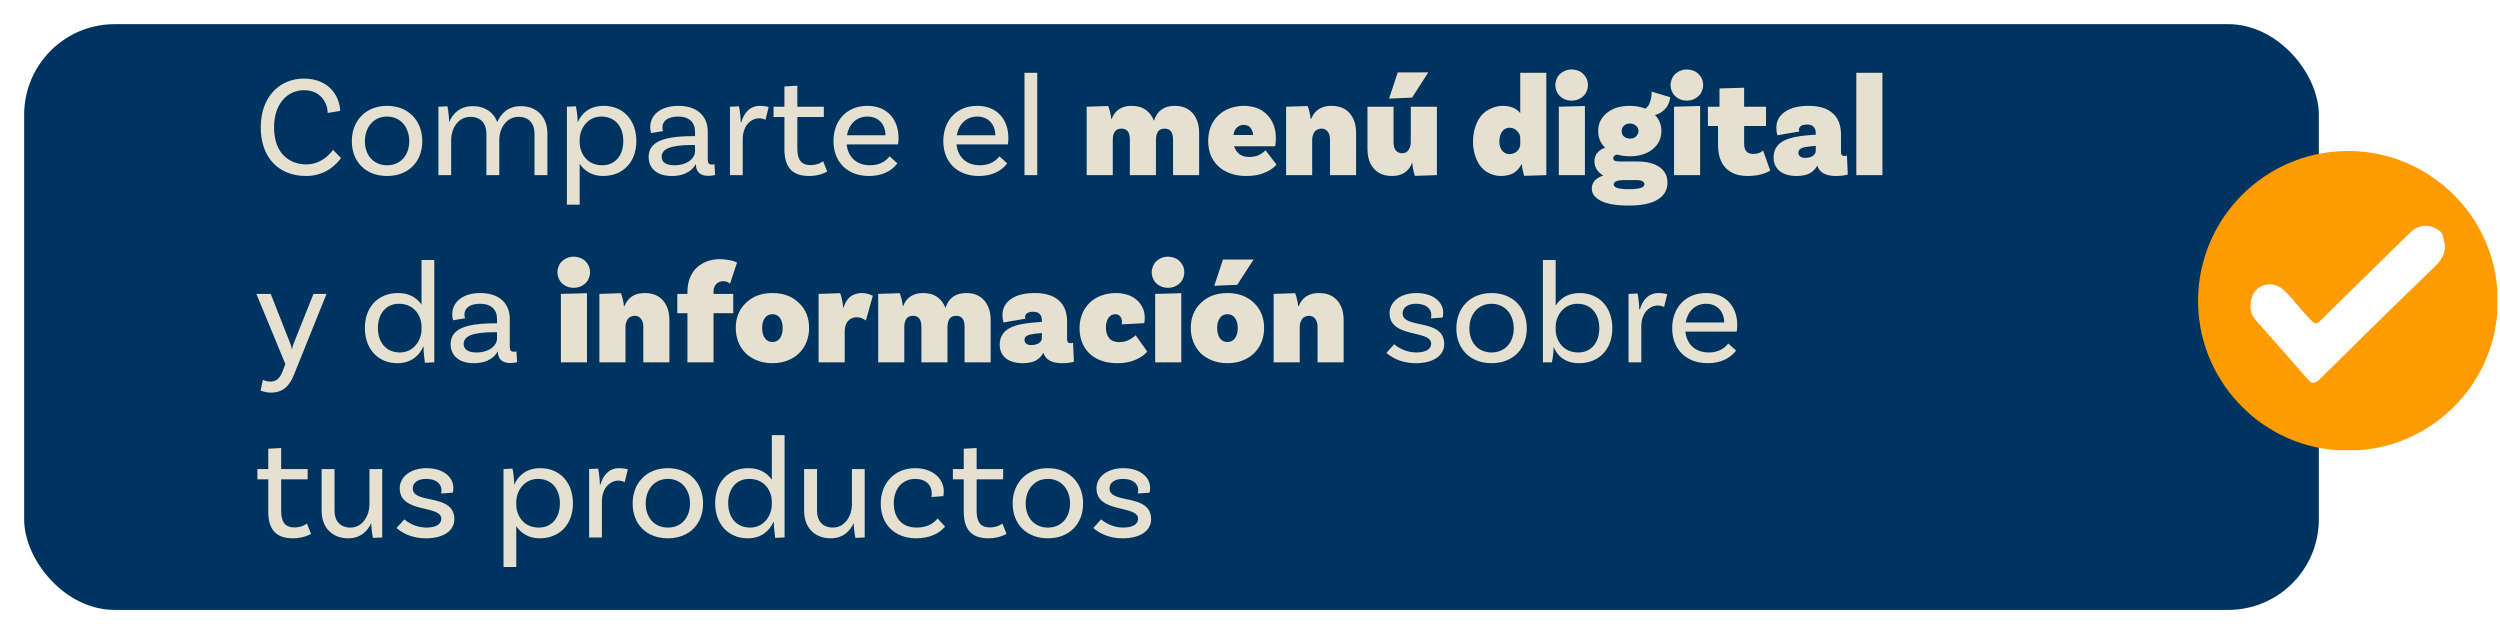 <svg width="414" height="105" viewBox="0 0 414 105" fill="none" xmlns="http://www.w3.org/2000/svg">
<g filter="url(#filter0_d_205_34)">
<rect x="4" width="380" height="97" rx="15" fill="#003460"/>
</g>
<path d="M50.328 13.016C54.768 13.016 56.304 16.304 56.328 18.368L54.264 18.704C54.264 17.192 53.208 14.936 50.352 14.936C47.616 14.936 45.384 17.168 45.384 21.08C45.384 25.448 47.952 27.224 50.736 27.224C52.8 27.224 54.312 25.976 55.152 24.824L56.472 26.168C55.992 26.84 54.192 29.144 50.688 29.144C46.224 29.144 43.176 26.168 43.176 21.08C43.176 16.208 46.152 13.016 50.328 13.016ZM64.097 17.528C67.601 17.528 69.929 19.952 69.929 23.384C69.929 26.816 67.601 29.144 64.097 29.144C60.593 29.144 58.265 26.816 58.265 23.384C58.265 19.952 60.593 17.528 64.097 17.528ZM64.097 27.368C66.305 27.368 67.769 25.736 67.769 23.384C67.769 21.032 66.305 19.304 64.097 19.304C61.889 19.304 60.425 21.032 60.425 23.384C60.425 25.736 61.889 27.368 64.097 27.368ZM86.234 17.576C88.946 17.576 90.65 19.4 90.65 22.112V29H88.514V22.112C88.514 20.456 87.578 19.352 85.874 19.352C83.738 19.352 82.682 21.44 82.682 23.072V29H80.546V22.112C80.546 20.456 79.61 19.352 77.906 19.352C75.77 19.352 74.714 21.44 74.714 23.072V29H72.602V17.672L74.09 17.6C74.282 18.464 74.378 19.736 74.378 20.24C74.954 18.8 76.202 17.576 78.266 17.576C80.282 17.576 81.746 18.584 82.346 20.216C82.946 18.776 84.194 17.576 86.234 17.576ZM99.979 17.528C103.171 17.528 105.379 19.856 105.379 23.36C105.379 26.84 103.171 29.144 99.859 29.144C98.083 29.144 96.763 28.304 95.995 27.128V33.896H93.883V17.672L95.371 17.6C95.539 18.368 95.683 19.784 95.659 20.24H95.683C96.307 18.776 97.651 17.528 99.979 17.528ZM99.739 27.368C101.851 27.368 103.219 25.76 103.219 23.36C103.219 20.936 101.827 19.304 99.595 19.304C97.195 19.304 95.995 21.44 95.995 23.12V23.576C95.995 25.28 97.123 27.368 99.739 27.368ZM118.311 27.2L118.431 28.976C118.431 28.976 117.879 29.12 117.279 29.12C116.103 29.12 115.239 28.568 115.239 27.248V27.224H115.191C114.879 27.8 113.895 29.144 111.255 29.144C108.759 29.144 107.415 27.848 107.415 26C107.415 23.528 109.767 22.544 114.759 22.544H115.095V21.824C115.095 20.288 114.159 19.304 112.287 19.304C110.679 19.304 109.695 19.952 109.695 21.128C109.695 21.392 109.743 21.536 109.815 21.704L107.823 22.04C107.823 22.04 107.679 21.608 107.679 21.056C107.679 18.992 109.455 17.528 112.335 17.528C115.407 17.528 117.207 19.184 117.207 21.8V26.384C117.207 27.008 117.375 27.248 117.903 27.248C118.047 27.248 118.215 27.224 118.311 27.2ZM111.687 27.368C113.895 27.368 115.095 26.144 115.095 25.088V24.008H114.759C110.895 24.008 109.575 24.704 109.575 25.952C109.575 26.84 110.247 27.368 111.687 27.368ZM125.827 17.528C126.331 17.528 126.859 17.6 127.291 17.72L126.763 19.856C126.523 19.712 126.187 19.592 125.707 19.592C124.435 19.592 122.995 20.72 122.995 23.072V29H120.883V17.672L122.371 17.6C122.563 18.464 122.659 19.736 122.659 20.24H122.755C123.187 18.752 124.147 17.528 125.827 17.528ZM136.309 26.696L136.981 28.4C136.981 28.4 135.853 29.144 134.005 29.144C131.077 29.144 129.901 27.584 129.901 24.68V19.376H128.101V17.672H129.901V14.312L132.037 14.192V17.672H136.429V19.376H132.037V24.608C132.037 26.432 132.685 27.344 134.221 27.344C135.541 27.344 136.309 26.696 136.309 26.696ZM148.704 23.912H140.208C140.424 26 141.84 27.368 144.096 27.368C145.824 27.368 146.808 26.552 147.312 25.88L148.608 27.056C147.552 28.448 145.872 29.144 143.928 29.144C140.304 29.144 138.024 26.816 138.024 23.36C138.024 19.976 140.208 17.528 143.64 17.528C146.976 17.528 148.8 19.856 148.8 22.832C148.8 23.504 148.704 23.912 148.704 23.912ZM143.64 19.304C141.816 19.304 140.568 20.576 140.256 22.4H146.64C146.616 20.528 145.44 19.304 143.64 19.304ZM166.891 23.912H158.395C158.611 26 160.027 27.368 162.283 27.368C164.011 27.368 164.995 26.552 165.499 25.88L166.795 27.056C165.739 28.448 164.059 29.144 162.115 29.144C158.491 29.144 156.211 26.816 156.211 23.36C156.211 19.976 158.395 17.528 161.827 17.528C165.163 17.528 166.987 19.856 166.987 22.832C166.987 23.504 166.891 23.912 166.891 23.912ZM161.827 19.304C160.003 19.304 158.755 20.576 158.443 22.4H164.827C164.803 20.528 163.627 19.304 161.827 19.304ZM169.657 29V12.056H171.769V29H169.657ZM194.546 17.528C195.378 17.528 196.09 17.704 196.682 18.056C197.274 18.408 197.738 18.92 198.074 19.592C198.41 20.248 198.578 21.056 198.578 22.016V29H194.258V23.12C194.258 21.904 193.794 21.296 192.866 21.296C191.906 21.296 191.426 21.928 191.426 23.192V29H187.106V23.12C187.106 21.904 186.642 21.296 185.714 21.296C184.754 21.296 184.274 21.928 184.274 23.192V29H179.954V17.672L183.506 17.552C183.618 17.776 183.73 18.128 183.842 18.608C183.954 19.072 184.01 19.432 184.01 19.688H184.082C184.658 18.248 185.762 17.528 187.394 17.528C188.338 17.528 189.122 17.752 189.746 18.2C190.37 18.648 190.818 19.248 191.09 20C191.618 18.352 192.77 17.528 194.546 17.528ZM209.579 24.896L211.379 27.248C211.155 27.552 210.795 27.856 210.299 28.16C209.819 28.448 209.251 28.688 208.595 28.88C207.939 29.056 207.195 29.144 206.363 29.144C205.403 29.144 204.523 29 203.723 28.712C202.939 28.424 202.275 28.024 201.731 27.512C201.187 26.984 200.771 26.368 200.483 25.664C200.211 24.944 200.075 24.168 200.075 23.336C200.075 22.504 200.211 21.728 200.483 21.008C200.771 20.288 201.179 19.672 201.707 19.16C202.235 18.632 202.867 18.232 203.603 17.96C204.339 17.672 205.139 17.528 206.003 17.528C206.595 17.528 207.203 17.616 207.827 17.792C208.451 17.968 209.011 18.272 209.507 18.704C210.019 19.12 210.443 19.68 210.779 20.384C211.115 21.088 211.283 21.928 211.283 22.904C211.283 23.416 211.243 23.856 211.163 24.224H204.371C204.531 24.752 204.819 25.184 205.235 25.52C205.667 25.84 206.227 26 206.915 26C207.251 26 207.635 25.944 208.067 25.832C208.499 25.72 209.003 25.408 209.579 24.896ZM206.003 20.672C205.571 20.672 205.195 20.808 204.875 21.08C204.555 21.352 204.347 21.776 204.251 22.352H207.515C207.499 22.016 207.411 21.712 207.251 21.44C207.107 21.152 206.915 20.952 206.675 20.84C206.451 20.728 206.227 20.672 206.003 20.672ZM220.489 17.528C221.353 17.528 222.081 17.704 222.673 18.056C223.265 18.408 223.729 18.92 224.065 19.592C224.401 20.248 224.569 21.056 224.569 22.016V29H220.249V23.12C220.249 22.56 220.121 22.12 219.865 21.8C219.625 21.464 219.273 21.296 218.809 21.296C218.569 21.296 218.329 21.36 218.089 21.488C217.849 21.6 217.657 21.816 217.513 22.136C217.369 22.44 217.297 22.792 217.297 23.192V29H212.977V17.672L216.529 17.552C216.657 17.824 216.769 18.184 216.865 18.632C216.977 19.08 217.033 19.432 217.033 19.688H217.129C217.705 18.248 218.825 17.528 220.489 17.528ZM236.532 11.984L233.844 16.16L230.028 16.328L231.468 11.984H236.532ZM233.628 17.672H237.948V29L234.3 29.12C234.204 28.832 234.108 28.464 234.012 28.016C233.932 27.552 233.892 27.208 233.892 26.984H233.844C233.268 28.424 232.164 29.144 230.532 29.144C229.668 29.144 228.94 28.968 228.348 28.616C227.756 28.264 227.292 27.76 226.956 27.104C226.62 26.432 226.452 25.616 226.452 24.656V17.672H230.772V23.552C230.772 24.112 230.892 24.56 231.132 24.896C231.388 25.216 231.748 25.376 232.212 25.376C232.66 25.376 233.004 25.2 233.244 24.848C233.5 24.48 233.628 24.024 233.628 23.48V17.672ZM251.752 12.056H256.072V29L252.4 29.12C252.32 28.864 252.232 28.52 252.136 28.088C252.056 27.64 252.016 27.352 252.016 27.224H251.944C251.72 27.656 251.424 28.032 251.056 28.352C250.704 28.656 250.304 28.864 249.856 28.976C249.408 29.088 248.992 29.144 248.608 29.144C247.712 29.144 246.888 28.904 246.136 28.424C245.4 27.928 244.848 27.224 244.48 26.312C244.112 25.4 243.928 24.448 243.928 23.456C243.928 22.272 244.152 21.208 244.6 20.264C245.048 19.32 245.664 18.632 246.448 18.2C247.232 17.752 248.024 17.528 248.824 17.528C250.136 17.528 251.112 17.928 251.752 18.728V12.056ZM249.976 25.52C250.44 25.52 250.848 25.368 251.2 25.064C251.568 24.744 251.752 24.344 251.752 23.864V22.832C251.752 22.4 251.576 22.016 251.224 21.68C250.872 21.328 250.456 21.152 249.976 21.152C249.48 21.152 249.072 21.36 248.752 21.776C248.448 22.192 248.296 22.752 248.296 23.456C248.296 24.064 248.448 24.56 248.752 24.944C249.072 25.328 249.48 25.52 249.976 25.52ZM262.965 14.096C262.965 14.448 262.877 14.824 262.701 15.224C262.525 15.624 262.205 15.968 261.741 16.256C261.293 16.528 260.797 16.664 260.253 16.664C259.709 16.664 259.213 16.528 258.765 16.256C258.317 15.968 258.005 15.624 257.829 15.224C257.653 14.824 257.565 14.448 257.565 14.096C257.565 13.744 257.653 13.368 257.829 12.968C258.005 12.552 258.317 12.208 258.765 11.936C259.213 11.648 259.709 11.504 260.253 11.504C260.621 11.504 261.013 11.584 261.429 11.744C261.845 11.904 262.205 12.2 262.509 12.632C262.813 13.048 262.965 13.536 262.965 14.096ZM258.141 29V17.672L262.461 17.552V29H258.141ZM271.14 26.744C272.228 26.744 273.14 26.888 273.876 27.176C274.612 27.464 275.172 27.864 275.556 28.376C275.94 28.888 276.132 29.512 276.132 30.248C276.132 31.464 275.588 32.4 274.5 33.056C273.428 33.712 271.828 34.04 269.7 34.04C267.684 34.04 266.164 33.784 265.14 33.272C264.116 32.76 263.604 32.088 263.604 31.256C263.604 30.712 263.772 30.256 264.108 29.888C264.46 29.52 264.924 29.248 265.5 29.072C265.052 28.8 264.692 28.464 264.42 28.064C264.164 27.648 264.036 27.216 264.036 26.768C264.036 26.176 264.196 25.688 264.516 25.304C264.852 24.904 265.284 24.624 265.812 24.464C265.044 23.744 264.66 22.824 264.66 21.704C264.66 20.472 265.14 19.472 266.1 18.704C267.06 17.92 268.316 17.528 269.868 17.528C270.812 17.528 271.676 17.68 272.46 17.984C272.812 17.776 273.076 17.408 273.252 16.88C273.428 16.352 273.516 15.784 273.516 15.176L276.564 16.088C276.564 16.424 276.468 16.808 276.276 17.24C276.1 17.656 275.796 18.04 275.364 18.392C274.948 18.728 274.516 18.944 274.068 19.04C274.772 19.776 275.124 20.664 275.124 21.704C275.124 22.936 274.636 23.944 273.66 24.728C272.7 25.496 271.436 25.88 269.868 25.88C269.116 25.88 268.428 25.784 267.804 25.592C267.372 25.688 267.156 25.888 267.156 26.192C267.156 26.432 267.26 26.584 267.468 26.648C267.692 26.712 268.004 26.744 268.404 26.744H271.14ZM268.548 21.656C268.532 22.008 268.644 22.312 268.884 22.568C269.14 22.808 269.468 22.936 269.868 22.952C270.284 22.968 270.62 22.864 270.876 22.64C271.148 22.416 271.3 22.12 271.332 21.752C271.348 21.4 271.228 21.104 270.972 20.864C270.716 20.608 270.38 20.472 269.964 20.456C269.564 20.44 269.228 20.552 268.956 20.792C268.7 21.016 268.564 21.304 268.548 21.656ZM269.7 31.328C271.444 31.328 272.316 31.064 272.316 30.536C272.316 30.056 271.844 29.816 270.9 29.816H269.124C267.86 29.816 267.228 30.056 267.228 30.536C267.228 31.064 268.052 31.328 269.7 31.328ZM282.044 14.096C282.044 14.448 281.956 14.824 281.78 15.224C281.604 15.624 281.284 15.968 280.82 16.256C280.372 16.528 279.876 16.664 279.332 16.664C278.788 16.664 278.292 16.528 277.844 16.256C277.396 15.968 277.084 15.624 276.908 15.224C276.732 14.824 276.644 14.448 276.644 14.096C276.644 13.744 276.732 13.368 276.908 12.968C277.084 12.552 277.396 12.208 277.844 11.936C278.292 11.648 278.788 11.504 279.332 11.504C279.7 11.504 280.092 11.584 280.508 11.744C280.924 11.904 281.284 12.2 281.588 12.632C281.892 13.048 282.044 13.536 282.044 14.096ZM277.22 29V17.672L281.54 17.552V29H277.22ZM291.971 24.92L293.147 28.256C292.811 28.48 292.299 28.688 291.611 28.88C290.923 29.056 290.187 29.144 289.403 29.144C288.651 29.144 287.971 29.04 287.363 28.832C286.771 28.608 286.259 28.288 285.827 27.872C285.395 27.44 285.067 26.896 284.843 26.24C284.619 25.584 284.507 24.832 284.507 23.984V20.864H282.827V17.672H284.747V14.648L288.827 14.528V17.672H292.451V20.864H288.827V23.792C288.827 24.384 288.955 24.816 289.211 25.088C289.467 25.36 289.859 25.496 290.387 25.496C290.611 25.496 290.875 25.456 291.179 25.376C291.483 25.28 291.747 25.128 291.971 24.92ZM305.852 25.76L305.996 28.904C305.436 29.064 304.78 29.144 304.028 29.144C302.348 29.144 301.324 28.584 300.956 27.464H300.908C300.748 27.784 300.5 28.088 300.164 28.376C299.844 28.648 299.444 28.848 298.964 28.976C298.484 29.088 298.012 29.144 297.548 29.144C296.348 29.144 295.404 28.872 294.716 28.328C294.044 27.768 293.708 27.008 293.708 26.048C293.708 25.312 293.916 24.68 294.332 24.152C294.764 23.608 295.452 23.192 296.396 22.904C297.34 22.616 298.772 22.416 300.692 22.304V21.992C300.692 21.592 300.572 21.264 300.332 21.008C300.092 20.752 299.748 20.624 299.3 20.624C298.836 20.624 298.484 20.704 298.244 20.864C298.02 21.024 297.908 21.24 297.908 21.512C297.908 21.608 297.932 21.696 297.98 21.776L294.332 22.4C294.22 22.032 294.164 21.624 294.164 21.176C294.164 20.056 294.636 19.168 295.58 18.512C296.54 17.856 297.844 17.528 299.492 17.528C301.252 17.528 302.588 17.936 303.5 18.752C304.412 19.568 304.868 20.744 304.868 22.28V25.232C304.868 25.632 305.06 25.832 305.444 25.832C305.572 25.832 305.708 25.808 305.852 25.76ZM298.892 26.144C299.42 26.144 299.852 26.04 300.188 25.832C300.524 25.608 300.692 25.304 300.692 24.92V24.152C299.764 24.232 299.124 24.312 298.772 24.392C298.436 24.472 298.188 24.592 298.028 24.752C297.884 24.896 297.812 25.072 297.812 25.28C297.812 25.552 297.916 25.768 298.124 25.928C298.332 26.072 298.588 26.144 298.892 26.144ZM307.407 29V12.056H311.727V29H307.407ZM48.696 62.016C48.048 63.696 46.992 65.016 44.904 65.016C43.824 65.016 43.152 64.656 43.152 64.656L43.536 62.904C43.536 62.904 44.064 63.192 44.76 63.192C45.936 63.192 46.44 62.424 46.824 61.416L47.256 60.288L42.456 48.672H44.832L47.952 56.592C48.192 57.168 48.24 57.36 48.336 57.84H48.36C48.456 57.312 48.552 57.096 48.744 56.592L51.912 48.672H54.072L48.696 62.016ZM69.806 43.056H71.918V60L70.358 60.072C70.238 59.28 70.118 57.888 70.142 57.432H70.07C69.422 58.944 68.006 60.144 65.822 60.144C62.63 60.144 60.422 57.816 60.422 54.312C60.422 50.832 62.63 48.528 65.942 48.528C67.79 48.528 69.062 49.344 69.806 50.448V43.056ZM66.206 58.368C68.606 58.368 69.806 56.232 69.806 54.552V54.096C69.806 52.392 68.678 50.304 66.062 50.304C63.95 50.304 62.582 51.912 62.582 54.312C62.582 56.736 63.974 58.368 66.206 58.368ZM85.522 58.2L85.642 59.976C85.642 59.976 85.09 60.12 84.49 60.12C83.314 60.12 82.45 59.568 82.45 58.248V58.224H82.402C82.09 58.8 81.106 60.144 78.466 60.144C75.97 60.144 74.626 58.848 74.626 57C74.626 54.528 76.978 53.544 81.97 53.544H82.306V52.824C82.306 51.288 81.37 50.304 79.498 50.304C77.89 50.304 76.906 50.952 76.906 52.128C76.906 52.392 76.954 52.536 77.026 52.704L75.034 53.04C75.034 53.04 74.89 52.608 74.89 52.056C74.89 49.992 76.666 48.528 79.546 48.528C82.618 48.528 84.418 50.184 84.418 52.8V57.384C84.418 58.008 84.586 58.248 85.114 58.248C85.258 58.248 85.426 58.224 85.522 58.2ZM78.898 58.368C81.106 58.368 82.306 57.144 82.306 56.088V55.008H81.97C78.106 55.008 76.786 55.704 76.786 56.952C76.786 57.84 77.458 58.368 78.898 58.368ZM97.708 45.096C97.708 45.448 97.62 45.824 97.444 46.224C97.268 46.624 96.948 46.968 96.484 47.256C96.036 47.528 95.54 47.664 94.996 47.664C94.452 47.664 93.956 47.528 93.508 47.256C93.06 46.968 92.748 46.624 92.572 46.224C92.396 45.824 92.308 45.448 92.308 45.096C92.308 44.744 92.396 44.368 92.572 43.968C92.748 43.552 93.06 43.208 93.508 42.936C93.956 42.648 94.452 42.504 94.996 42.504C95.364 42.504 95.756 42.584 96.172 42.744C96.588 42.904 96.948 43.2 97.252 43.632C97.556 44.048 97.708 44.536 97.708 45.096ZM92.884 60V48.672L97.204 48.552V60H92.884ZM106.771 48.528C107.635 48.528 108.363 48.704 108.955 49.056C109.547 49.408 110.011 49.92 110.347 50.592C110.683 51.248 110.851 52.056 110.851 53.016V60H106.531V54.12C106.531 53.56 106.403 53.12 106.147 52.8C105.907 52.464 105.555 52.296 105.091 52.296C104.851 52.296 104.611 52.36 104.371 52.488C104.131 52.6 103.939 52.816 103.795 53.136C103.651 53.44 103.579 53.792 103.579 54.192V60H99.259V48.672L102.811 48.552C102.939 48.824 103.051 49.184 103.147 49.632C103.259 50.08 103.315 50.432 103.315 50.688H103.411C103.987 49.248 105.107 48.528 106.771 48.528ZM118.16 48.264V48.672H121.424V51.864H118.16V60H113.84V51.864H112.16V48.672H113.84V48.312C113.84 47.464 113.976 46.704 114.248 46.032C114.52 45.344 114.896 44.776 115.376 44.328C115.872 43.864 116.448 43.512 117.104 43.272C117.776 43.032 118.48 42.912 119.216 42.912C119.616 42.912 120.088 42.96 120.632 43.056C121.192 43.136 121.664 43.28 122.048 43.488L120.896 46.968C120.544 46.696 120.176 46.56 119.792 46.56C119.312 46.56 118.92 46.72 118.616 47.04C118.312 47.344 118.16 47.752 118.16 48.264ZM127.913 48.528C129.721 48.528 131.185 49.072 132.305 50.16C133.425 51.232 133.985 52.616 133.985 54.312C133.985 55.144 133.841 55.92 133.553 56.64C133.265 57.36 132.849 57.984 132.305 58.512C131.777 59.024 131.137 59.424 130.385 59.712C129.633 60 128.809 60.144 127.913 60.144C127.017 60.144 126.193 60 125.441 59.712C124.689 59.424 124.041 59.024 123.497 58.512C122.969 57.984 122.561 57.36 122.273 56.64C121.985 55.92 121.841 55.144 121.841 54.312C121.841 52.616 122.401 51.232 123.521 50.16C124.641 49.072 126.105 48.528 127.913 48.528ZM127.913 56.64C128.441 56.64 128.857 56.432 129.161 56.016C129.465 55.584 129.617 55.016 129.617 54.312C129.617 53.624 129.465 53.072 129.161 52.656C128.857 52.24 128.441 52.032 127.913 52.032C127.385 52.032 126.969 52.24 126.665 52.656C126.361 53.072 126.209 53.624 126.209 54.312C126.209 55.016 126.361 55.584 126.665 56.016C126.969 56.432 127.385 56.64 127.913 56.64ZM142.691 48.528C143.347 48.528 143.963 48.68 144.539 48.984L143.387 53.088C142.923 52.72 142.419 52.536 141.875 52.536C141.267 52.536 140.779 52.752 140.411 53.184C140.059 53.6 139.883 54.176 139.883 54.912V60H135.563V48.672L139.115 48.552C139.243 48.808 139.355 49.2 139.451 49.728C139.563 50.256 139.619 50.656 139.619 50.928H139.691C139.851 50.4 140.083 49.944 140.387 49.56C140.691 49.176 141.051 48.912 141.467 48.768C141.883 48.608 142.291 48.528 142.691 48.528ZM160.022 48.528C160.854 48.528 161.566 48.704 162.158 49.056C162.75 49.408 163.214 49.92 163.55 50.592C163.886 51.248 164.054 52.056 164.054 53.016V60H159.734V54.12C159.734 52.904 159.27 52.296 158.342 52.296C157.382 52.296 156.902 52.928 156.902 54.192V60H152.582V54.12C152.582 52.904 152.118 52.296 151.19 52.296C150.23 52.296 149.75 52.928 149.75 54.192V60H145.43V48.672L148.982 48.552C149.094 48.776 149.206 49.128 149.318 49.608C149.43 50.072 149.486 50.432 149.486 50.688H149.558C150.134 49.248 151.238 48.528 152.87 48.528C153.814 48.528 154.598 48.752 155.222 49.2C155.846 49.648 156.294 50.248 156.566 51C157.094 49.352 158.246 48.528 160.022 48.528ZM177.696 56.76L177.84 59.904C177.28 60.064 176.624 60.144 175.872 60.144C174.192 60.144 173.168 59.584 172.8 58.464H172.752C172.592 58.784 172.344 59.088 172.008 59.376C171.688 59.648 171.288 59.848 170.808 59.976C170.328 60.088 169.856 60.144 169.392 60.144C168.192 60.144 167.248 59.872 166.56 59.328C165.888 58.768 165.552 58.008 165.552 57.048C165.552 56.312 165.76 55.68 166.176 55.152C166.608 54.608 167.296 54.192 168.24 53.904C169.184 53.616 170.616 53.416 172.536 53.304V52.992C172.536 52.592 172.416 52.264 172.176 52.008C171.936 51.752 171.592 51.624 171.144 51.624C170.68 51.624 170.328 51.704 170.088 51.864C169.864 52.024 169.752 52.24 169.752 52.512C169.752 52.608 169.776 52.696 169.824 52.776L166.176 53.4C166.064 53.032 166.008 52.624 166.008 52.176C166.008 51.056 166.48 50.168 167.424 49.512C168.384 48.856 169.688 48.528 171.336 48.528C173.096 48.528 174.432 48.936 175.344 49.752C176.256 50.568 176.712 51.744 176.712 53.28V56.232C176.712 56.632 176.904 56.832 177.288 56.832C177.416 56.832 177.552 56.808 177.696 56.76ZM170.736 57.144C171.264 57.144 171.696 57.04 172.032 56.832C172.368 56.608 172.536 56.304 172.536 55.92V55.152C171.608 55.232 170.968 55.312 170.616 55.392C170.28 55.472 170.032 55.592 169.872 55.752C169.728 55.896 169.656 56.072 169.656 56.28C169.656 56.552 169.76 56.768 169.968 56.928C170.176 57.072 170.432 57.144 170.736 57.144ZM184.795 48.528C185.339 48.528 185.891 48.6 186.451 48.744C187.027 48.888 187.539 49.128 187.987 49.464C188.451 49.8 188.827 50.232 189.115 50.76C189.419 51.288 189.571 51.912 189.571 52.632C189.571 52.984 189.539 53.28 189.475 53.52L185.755 53.712L185.803 53.304C185.803 52.968 185.707 52.672 185.515 52.416C185.339 52.16 185.059 52.032 184.675 52.032C184.211 52.032 183.835 52.24 183.547 52.656C183.275 53.056 183.139 53.568 183.139 54.192C183.139 54.736 183.235 55.208 183.427 55.608C183.635 56.008 183.915 56.288 184.267 56.448C184.619 56.592 184.971 56.664 185.323 56.664C185.643 56.664 185.987 56.616 186.355 56.52C186.739 56.408 187.083 56.248 187.387 56.04C187.707 55.832 187.931 55.656 188.059 55.512L189.979 58.2C189.787 58.488 189.451 58.784 188.971 59.088C188.507 59.392 187.939 59.648 187.267 59.856C186.595 60.048 185.835 60.144 184.987 60.144C184.011 60.144 183.131 60 182.347 59.712C181.563 59.424 180.907 59.024 180.379 58.512C179.851 57.984 179.451 57.368 179.179 56.664C178.907 55.96 178.771 55.192 178.771 54.36C178.771 53.512 178.915 52.728 179.203 52.008C179.491 51.288 179.899 50.672 180.427 50.16C180.955 49.632 181.595 49.232 182.347 48.96C183.099 48.672 183.915 48.528 184.795 48.528ZM196.122 45.096C196.122 45.448 196.034 45.824 195.858 46.224C195.682 46.624 195.362 46.968 194.898 47.256C194.45 47.528 193.954 47.664 193.41 47.664C192.866 47.664 192.37 47.528 191.922 47.256C191.474 46.968 191.162 46.624 190.986 46.224C190.81 45.824 190.722 45.448 190.722 45.096C190.722 44.744 190.81 44.368 190.986 43.968C191.162 43.552 191.474 43.208 191.922 42.936C192.37 42.648 192.866 42.504 193.41 42.504C193.778 42.504 194.17 42.584 194.586 42.744C195.002 42.904 195.362 43.2 195.666 43.632C195.97 44.048 196.122 44.536 196.122 45.096ZM191.298 60V48.672L195.618 48.552V60H191.298ZM204.897 47.16L201.081 47.328L202.521 42.984H207.585L204.897 47.16ZM203.265 48.528C205.073 48.528 206.537 49.072 207.657 50.16C208.777 51.232 209.337 52.616 209.337 54.312C209.337 55.144 209.193 55.92 208.905 56.64C208.617 57.36 208.201 57.984 207.657 58.512C207.129 59.024 206.489 59.424 205.737 59.712C204.985 60 204.161 60.144 203.265 60.144C202.369 60.144 201.545 60 200.793 59.712C200.041 59.424 199.393 59.024 198.849 58.512C198.321 57.984 197.913 57.36 197.625 56.64C197.337 55.92 197.193 55.144 197.193 54.312C197.193 52.616 197.753 51.232 198.873 50.16C199.993 49.072 201.457 48.528 203.265 48.528ZM203.265 56.64C203.793 56.64 204.209 56.432 204.513 56.016C204.817 55.584 204.969 55.016 204.969 54.312C204.969 53.624 204.817 53.072 204.513 52.656C204.209 52.24 203.793 52.032 203.265 52.032C202.737 52.032 202.321 52.24 202.017 52.656C201.713 53.072 201.561 53.624 201.561 54.312C201.561 55.016 201.713 55.584 202.017 56.016C202.321 56.432 202.737 56.64 203.265 56.64ZM218.427 48.528C219.291 48.528 220.019 48.704 220.611 49.056C221.203 49.408 221.667 49.92 222.003 50.592C222.339 51.248 222.507 52.056 222.507 53.016V60H218.187V54.12C218.187 53.56 218.059 53.12 217.803 52.8C217.563 52.464 217.211 52.296 216.747 52.296C216.507 52.296 216.267 52.36 216.027 52.488C215.787 52.6 215.595 52.816 215.451 53.136C215.307 53.44 215.235 53.792 215.235 54.192V60H210.915V48.672L214.467 48.552C214.595 48.824 214.707 49.184 214.803 49.632C214.915 50.08 214.971 50.432 214.971 50.688H215.067C215.643 49.248 216.763 48.528 218.427 48.528ZM236.955 52.728C237.003 52.56 237.027 52.344 237.027 52.176C237.027 51 235.995 50.304 234.507 50.304C233.091 50.304 232.275 50.952 232.275 51.888C232.275 54.552 239.091 52.632 239.163 56.928C239.187 58.968 237.243 60.144 234.483 60.144C231.699 60.144 230.235 58.968 229.587 58.44L230.883 57C231.363 57.456 232.779 58.368 234.507 58.368C236.187 58.368 237.003 57.768 237.003 56.904C237.003 54.576 230.115 56.064 230.115 51.864C230.115 49.992 231.891 48.528 234.555 48.528C237.219 48.528 238.995 49.92 238.995 51.792C238.995 52.248 238.899 52.584 238.899 52.584L236.955 52.728ZM247.004 48.528C250.508 48.528 252.836 50.952 252.836 54.384C252.836 57.816 250.508 60.144 247.004 60.144C243.5 60.144 241.172 57.816 241.172 54.384C241.172 50.952 243.5 48.528 247.004 48.528ZM247.004 58.368C249.212 58.368 250.676 56.736 250.676 54.384C250.676 52.032 249.212 50.304 247.004 50.304C244.796 50.304 243.332 52.032 243.332 54.384C243.332 56.736 244.796 58.368 247.004 58.368ZM261.604 48.528C264.796 48.528 267.004 50.856 267.004 54.36C267.004 57.84 264.796 60.144 261.484 60.144C259.228 60.144 257.86 58.944 257.284 57.432C257.308 57.888 257.164 59.232 256.996 60H255.508V43.056H257.62V50.616C258.34 49.44 259.612 48.528 261.604 48.528ZM261.364 58.368C263.476 58.368 264.844 56.76 264.844 54.36C264.844 51.936 263.452 50.304 261.22 50.304C258.82 50.304 257.62 52.44 257.62 54.12V54.576C257.62 56.28 258.748 58.368 261.364 58.368ZM274.632 48.528C275.136 48.528 275.664 48.6 276.096 48.72L275.568 50.856C275.328 50.712 274.992 50.592 274.512 50.592C273.24 50.592 271.8 51.72 271.8 54.072V60H269.688V48.672L271.176 48.6C271.368 49.464 271.464 50.736 271.464 51.24H271.56C271.992 49.752 272.952 48.528 274.632 48.528ZM287.594 54.912H279.098C279.314 57 280.73 58.368 282.986 58.368C284.714 58.368 285.698 57.552 286.202 56.88L287.498 58.056C286.442 59.448 284.762 60.144 282.818 60.144C279.194 60.144 276.914 57.816 276.914 54.36C276.914 50.976 279.098 48.528 282.53 48.528C285.866 48.528 287.69 50.856 287.69 53.832C287.69 54.504 287.594 54.912 287.594 54.912ZM282.53 50.304C280.706 50.304 279.458 51.576 279.146 53.4H285.53C285.506 51.528 284.33 50.304 282.53 50.304ZM50.832 86.696L51.504 88.4C51.504 88.4 50.376 89.144 48.528 89.144C45.6 89.144 44.424 87.584 44.424 84.68V79.376H42.624V77.672H44.424V74.312L46.56 74.192V77.672H50.952V79.376H46.56V84.608C46.56 86.432 47.208 87.344 48.744 87.344C50.064 87.344 50.832 86.696 50.832 86.696ZM61.183 77.672H63.295V89L61.759 89.072C61.567 88.208 61.471 86.936 61.471 86.672H61.447C60.823 88.04 59.623 89.144 57.679 89.144C54.967 89.144 53.263 87.32 53.263 84.608V77.672H55.399V84.608C55.399 86.264 56.335 87.368 58.039 87.368C60.127 87.368 61.183 85.232 61.183 83.6V77.672ZM73.033 81.728C73.081 81.56 73.105 81.344 73.105 81.176C73.105 80 72.073 79.304 70.585 79.304C69.169 79.304 68.353 79.952 68.353 80.888C68.353 83.552 75.169 81.632 75.241 85.928C75.265 87.968 73.321 89.144 70.561 89.144C67.777 89.144 66.313 87.968 65.665 87.44L66.961 86C67.441 86.456 68.857 87.368 70.585 87.368C72.265 87.368 73.081 86.768 73.081 85.904C73.081 83.576 66.193 85.064 66.193 80.864C66.193 78.992 67.969 77.528 70.633 77.528C73.297 77.528 75.073 78.92 75.073 80.792C75.073 81.248 74.977 81.584 74.977 81.584L73.033 81.728ZM89.479 77.528C92.671 77.528 94.879 79.856 94.879 83.36C94.879 86.84 92.671 89.144 89.359 89.144C87.583 89.144 86.263 88.304 85.495 87.128V93.896H83.383V77.672L84.871 77.6C85.039 78.368 85.183 79.784 85.159 80.24H85.183C85.807 78.776 87.151 77.528 89.479 77.528ZM89.239 87.368C91.351 87.368 92.719 85.76 92.719 83.36C92.719 80.936 91.327 79.304 89.095 79.304C86.695 79.304 85.495 81.44 85.495 83.12V83.576C85.495 85.28 86.623 87.368 89.239 87.368ZM102.507 77.528C103.011 77.528 103.539 77.6 103.971 77.72L103.443 79.856C103.203 79.712 102.867 79.592 102.387 79.592C101.115 79.592 99.675 80.72 99.675 83.072V89H97.563V77.672L99.051 77.6C99.243 78.464 99.339 79.736 99.339 80.24H99.435C99.867 78.752 100.827 77.528 102.507 77.528ZM110.597 77.528C114.101 77.528 116.429 79.952 116.429 83.384C116.429 86.816 114.101 89.144 110.597 89.144C107.093 89.144 104.765 86.816 104.765 83.384C104.765 79.952 107.093 77.528 110.597 77.528ZM110.597 87.368C112.805 87.368 114.269 85.736 114.269 83.384C114.269 81.032 112.805 79.304 110.597 79.304C108.389 79.304 106.925 81.032 106.925 83.384C106.925 85.736 108.389 87.368 110.597 87.368ZM127.814 72.056H129.926V89L128.366 89.072C128.246 88.28 128.126 86.888 128.15 86.432H128.078C127.43 87.944 126.014 89.144 123.83 89.144C120.638 89.144 118.43 86.816 118.43 83.312C118.43 79.832 120.638 77.528 123.95 77.528C125.798 77.528 127.07 78.344 127.814 79.448V72.056ZM124.214 87.368C126.614 87.368 127.814 85.232 127.814 83.552V83.096C127.814 81.392 126.686 79.304 124.07 79.304C121.958 79.304 120.59 80.912 120.59 83.312C120.59 85.736 121.982 87.368 124.214 87.368ZM141.082 77.672H143.194V89L141.658 89.072C141.466 88.208 141.37 86.936 141.37 86.672H141.346C140.722 88.04 139.522 89.144 137.578 89.144C134.866 89.144 133.162 87.32 133.162 84.608V77.672H135.298V84.608C135.298 86.264 136.234 87.368 137.938 87.368C140.026 87.368 141.082 85.232 141.082 83.6V77.672ZM151.539 77.528C154.443 77.528 156.291 79.232 156.291 81.392C156.291 81.872 156.219 82.16 156.219 82.16L154.251 82.304C154.275 82.184 154.299 81.968 154.299 81.704C154.299 80.312 153.291 79.304 151.587 79.304C149.451 79.304 148.011 80.912 148.011 83.36C148.011 85.76 149.379 87.368 151.779 87.368C153.915 87.368 154.827 86.384 155.259 85.856L156.507 87.2C155.451 88.472 153.747 89.144 151.707 89.144C148.179 89.144 145.851 86.816 145.851 83.408C145.851 79.952 148.203 77.528 151.539 77.528ZM166.004 86.696L166.676 88.4C166.676 88.4 165.548 89.144 163.7 89.144C160.772 89.144 159.596 87.584 159.596 84.68V79.376H157.796V77.672H159.596V74.312L161.732 74.192V77.672H166.124V79.376H161.732V84.608C161.732 86.432 162.38 87.344 163.916 87.344C165.236 87.344 166.004 86.696 166.004 86.696ZM173.527 77.528C177.031 77.528 179.359 79.952 179.359 83.384C179.359 86.816 177.031 89.144 173.527 89.144C170.023 89.144 167.695 86.816 167.695 83.384C167.695 79.952 170.023 77.528 173.527 77.528ZM173.527 87.368C175.735 87.368 177.199 85.736 177.199 83.384C177.199 81.032 175.735 79.304 173.527 79.304C171.319 79.304 169.855 81.032 169.855 83.384C169.855 85.736 171.319 87.368 173.527 87.368ZM188.416 81.728C188.464 81.56 188.488 81.344 188.488 81.176C188.488 80 187.456 79.304 185.968 79.304C184.552 79.304 183.736 79.952 183.736 80.888C183.736 83.552 190.552 81.632 190.624 85.928C190.648 87.968 188.704 89.144 185.944 89.144C183.16 89.144 181.696 87.968 181.048 87.44L182.344 86C182.824 86.456 184.24 87.368 185.968 87.368C187.648 87.368 188.464 86.768 188.464 85.904C188.464 83.576 181.576 85.064 181.576 80.864C181.576 78.992 183.352 77.528 186.016 77.528C188.68 77.528 190.456 78.92 190.456 80.792C190.456 81.248 190.36 81.584 190.36 81.584L188.416 81.728Z" fill="#E6E0D0"/>
<path d="M390.748 74.543C389.462 74.543 388.178 74.543 386.892 74.543C373.842 73.591 363.713 62.418 364.006 49.295C364.3 36.015 375.019 25.297 388.298 25.006C401.424 24.717 412.584 34.834 413.545 47.894C413.545 49.18 413.545 50.464 413.545 51.75C412.672 63.871 402.886 73.658 390.75 74.546L390.748 74.543Z" fill="#FE9B01"/>
<path d="M404.581 39.399C405.3 41.345 404.644 42.756 403.227 44.124C396.811 50.306 390.455 56.556 384.109 62.819C383.334 63.585 382.856 63.61 382.135 62.778C379.301 59.498 376.41 56.271 373.548 53.016C372.541 51.872 372.492 50.552 372.944 49.15C373.616 46.995 376.469 46.379 378.209 48.043C379.785 49.548 381.06 51.357 382.598 52.906C383.437 53.75 383.552 53.787 384.386 52.962C388.239 49.143 392.148 45.388 395.996 41.566C397.062 40.506 398.154 39.47 399.231 38.422C400.423 37.266 402.032 37.074 403.44 37.865C404.023 38.191 404.595 38.569 404.578 39.404L404.581 39.399Z" fill="white"/>
<defs>
<filter id="filter0_d_205_34" x="0" y="0" width="388" height="105" filterUnits="userSpaceOnUse" color-interpolation-filters="sRGB">
<feFlood flood-opacity="0" result="BackgroundImageFix"/>
<feColorMatrix in="SourceAlpha" type="matrix" values="0 0 0 0 0 0 0 0 0 0 0 0 0 0 0 0 0 0 127 0" result="hardAlpha"/>
<feOffset dy="4"/>
<feGaussianBlur stdDeviation="2"/>
<feComposite in2="hardAlpha" operator="out"/>
<feColorMatrix type="matrix" values="0 0 0 0 0 0 0 0 0 0 0 0 0 0 0 0 0 0 0.25 0"/>
<feBlend mode="normal" in2="BackgroundImageFix" result="effect1_dropShadow_205_34"/>
<feBlend mode="normal" in="SourceGraphic" in2="effect1_dropShadow_205_34" result="shape"/>
</filter>
</defs>
</svg>
